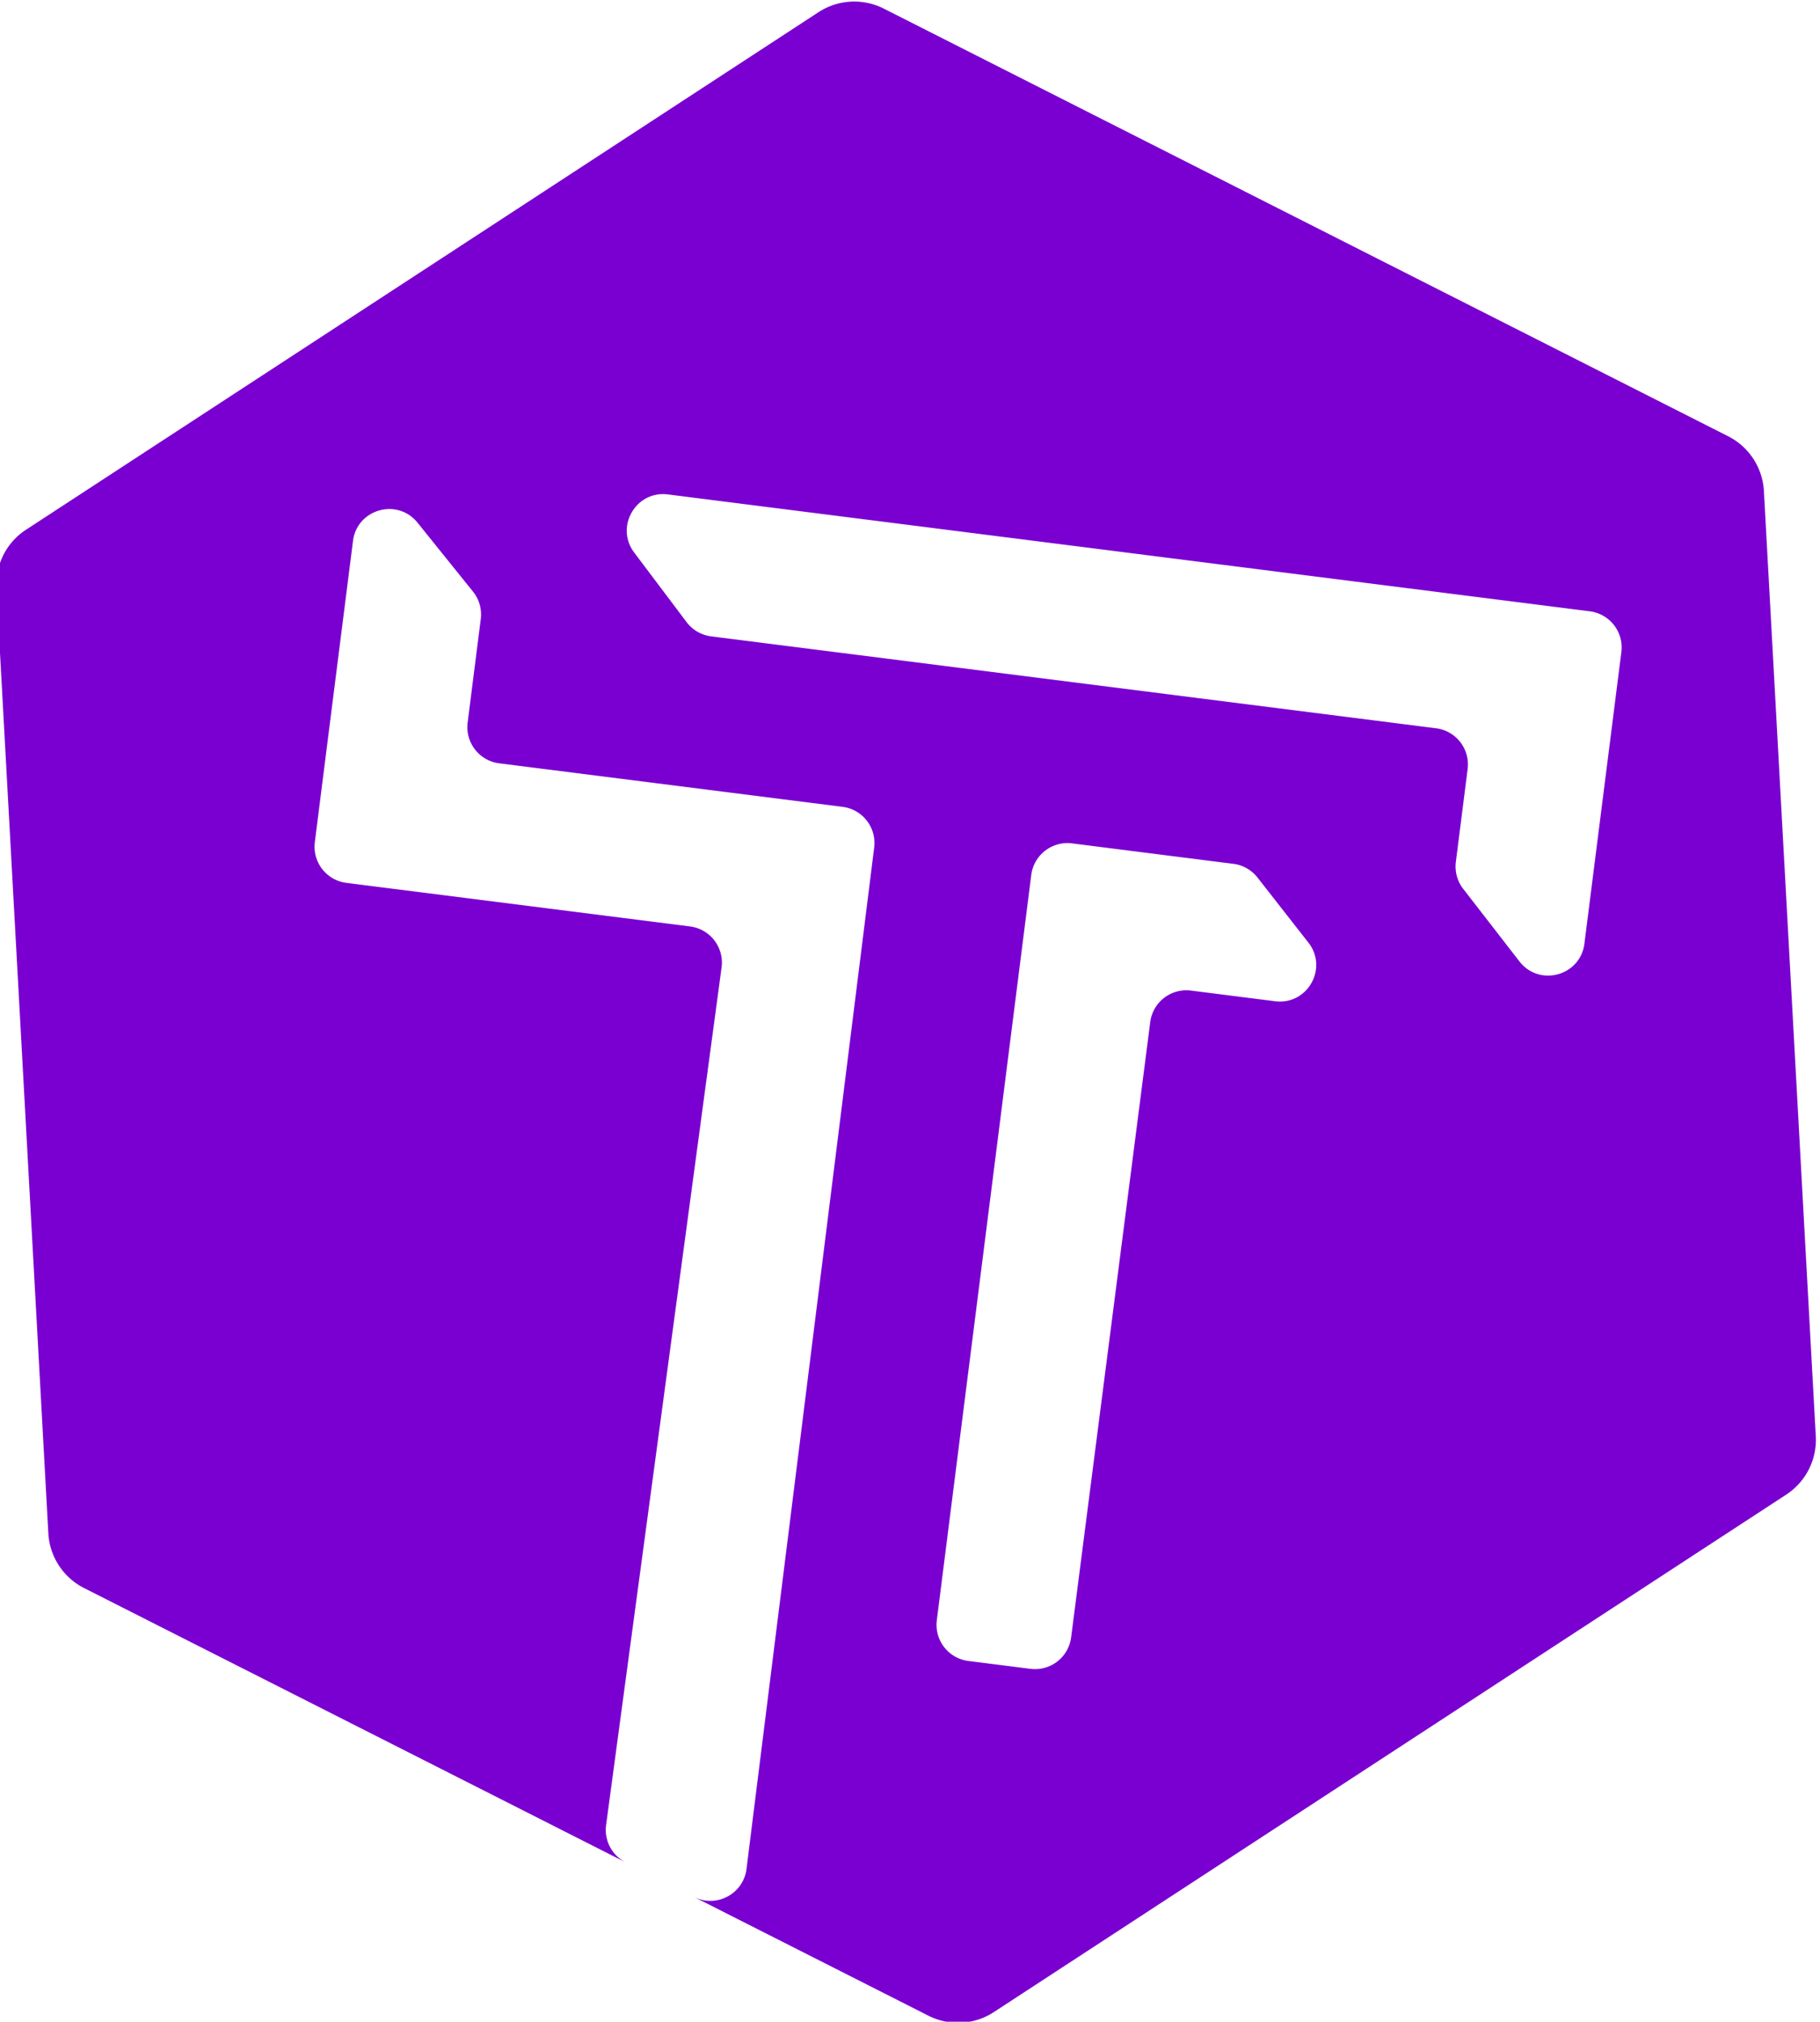 <svg xmlns="http://www.w3.org/2000/svg" width="366.976" height="407.579"><defs><clipPath id="a" clipPathUnits="userSpaceOnUse"><path d="M0 1094.005h3133.137V0H0z"/></clipPath></defs><g clip-path="url(#a)" transform="matrix(1.333 0 0 -1.333 -2947.326 1259.238)"><path fill="#7900d1" d="M2340.36 944.428a9.89 9.89 0 0 1-5.509-1.61l-119.87-78.27a9.9 9.9 0 0 1-4.472-8.83l7.85-142.944a9.9 9.9 0 0 1 5.412-8.288l81.92-41.483a5.512 5.512 0 0 0-2.963 5.648l17.468 129.694a5.511 5.511 0 0 1-4.77 6.205l-51.982 6.59a5.513 5.513 0 0 0-4.775 6.162l5.772 45.55c.612 4.823 6.716 6.55 9.765 2.762l8.39-10.424a5.51 5.51 0 0 0 1.174-4.15l-1.985-15.656a5.514 5.514 0 0 1 4.776-6.163l51.943-6.583a5.513 5.513 0 0 0 4.776-6.154l-19.312-154.472c-.473-3.78-4.543-5.95-7.945-4.24l35.465-17.96a9.896 9.896 0 0 1 9.883.542l119.87 78.269a9.899 9.899 0 0 1 4.47 8.83l-7.848 142.945a9.9 9.9 0 0 1-5.41 8.288l-127.719 64.675a9.893 9.893 0 0 1-4.374 1.067zm-29.172-74.494a5.79 5.79 0 0 0 .885-.045l139.453-17.677a5.512 5.512 0 0 0 4.775-6.163l-5.59-44.106c-.618-4.873-6.819-6.565-9.827-2.683l-8.506 10.975a5.515 5.515 0 0 0-1.113 4.072l1.783 14.052a5.514 5.514 0 0 1-4.777 6.163l-109.654 13.9a5.518 5.518 0 0 0-3.711 2.152l-7.929 10.528c-2.75 3.65-.114 8.718 4.21 8.832zm61.452-52.778c.187-.004.374-.019.563-.043l24.409-3.093a5.515 5.515 0 0 0 3.648-2.072l7.702-9.844c3.034-3.878-.15-9.485-5.035-8.866l-12.731 1.614a5.512 5.512 0 0 1-6.16-4.766l-11.964-93.047a5.513 5.513 0 0 0-6.16-4.767l-9.384 1.19a5.511 5.511 0 0 0-4.774 6.162l14.286 112.714a5.514 5.514 0 0 0 5.6 4.818z"/></g></svg>